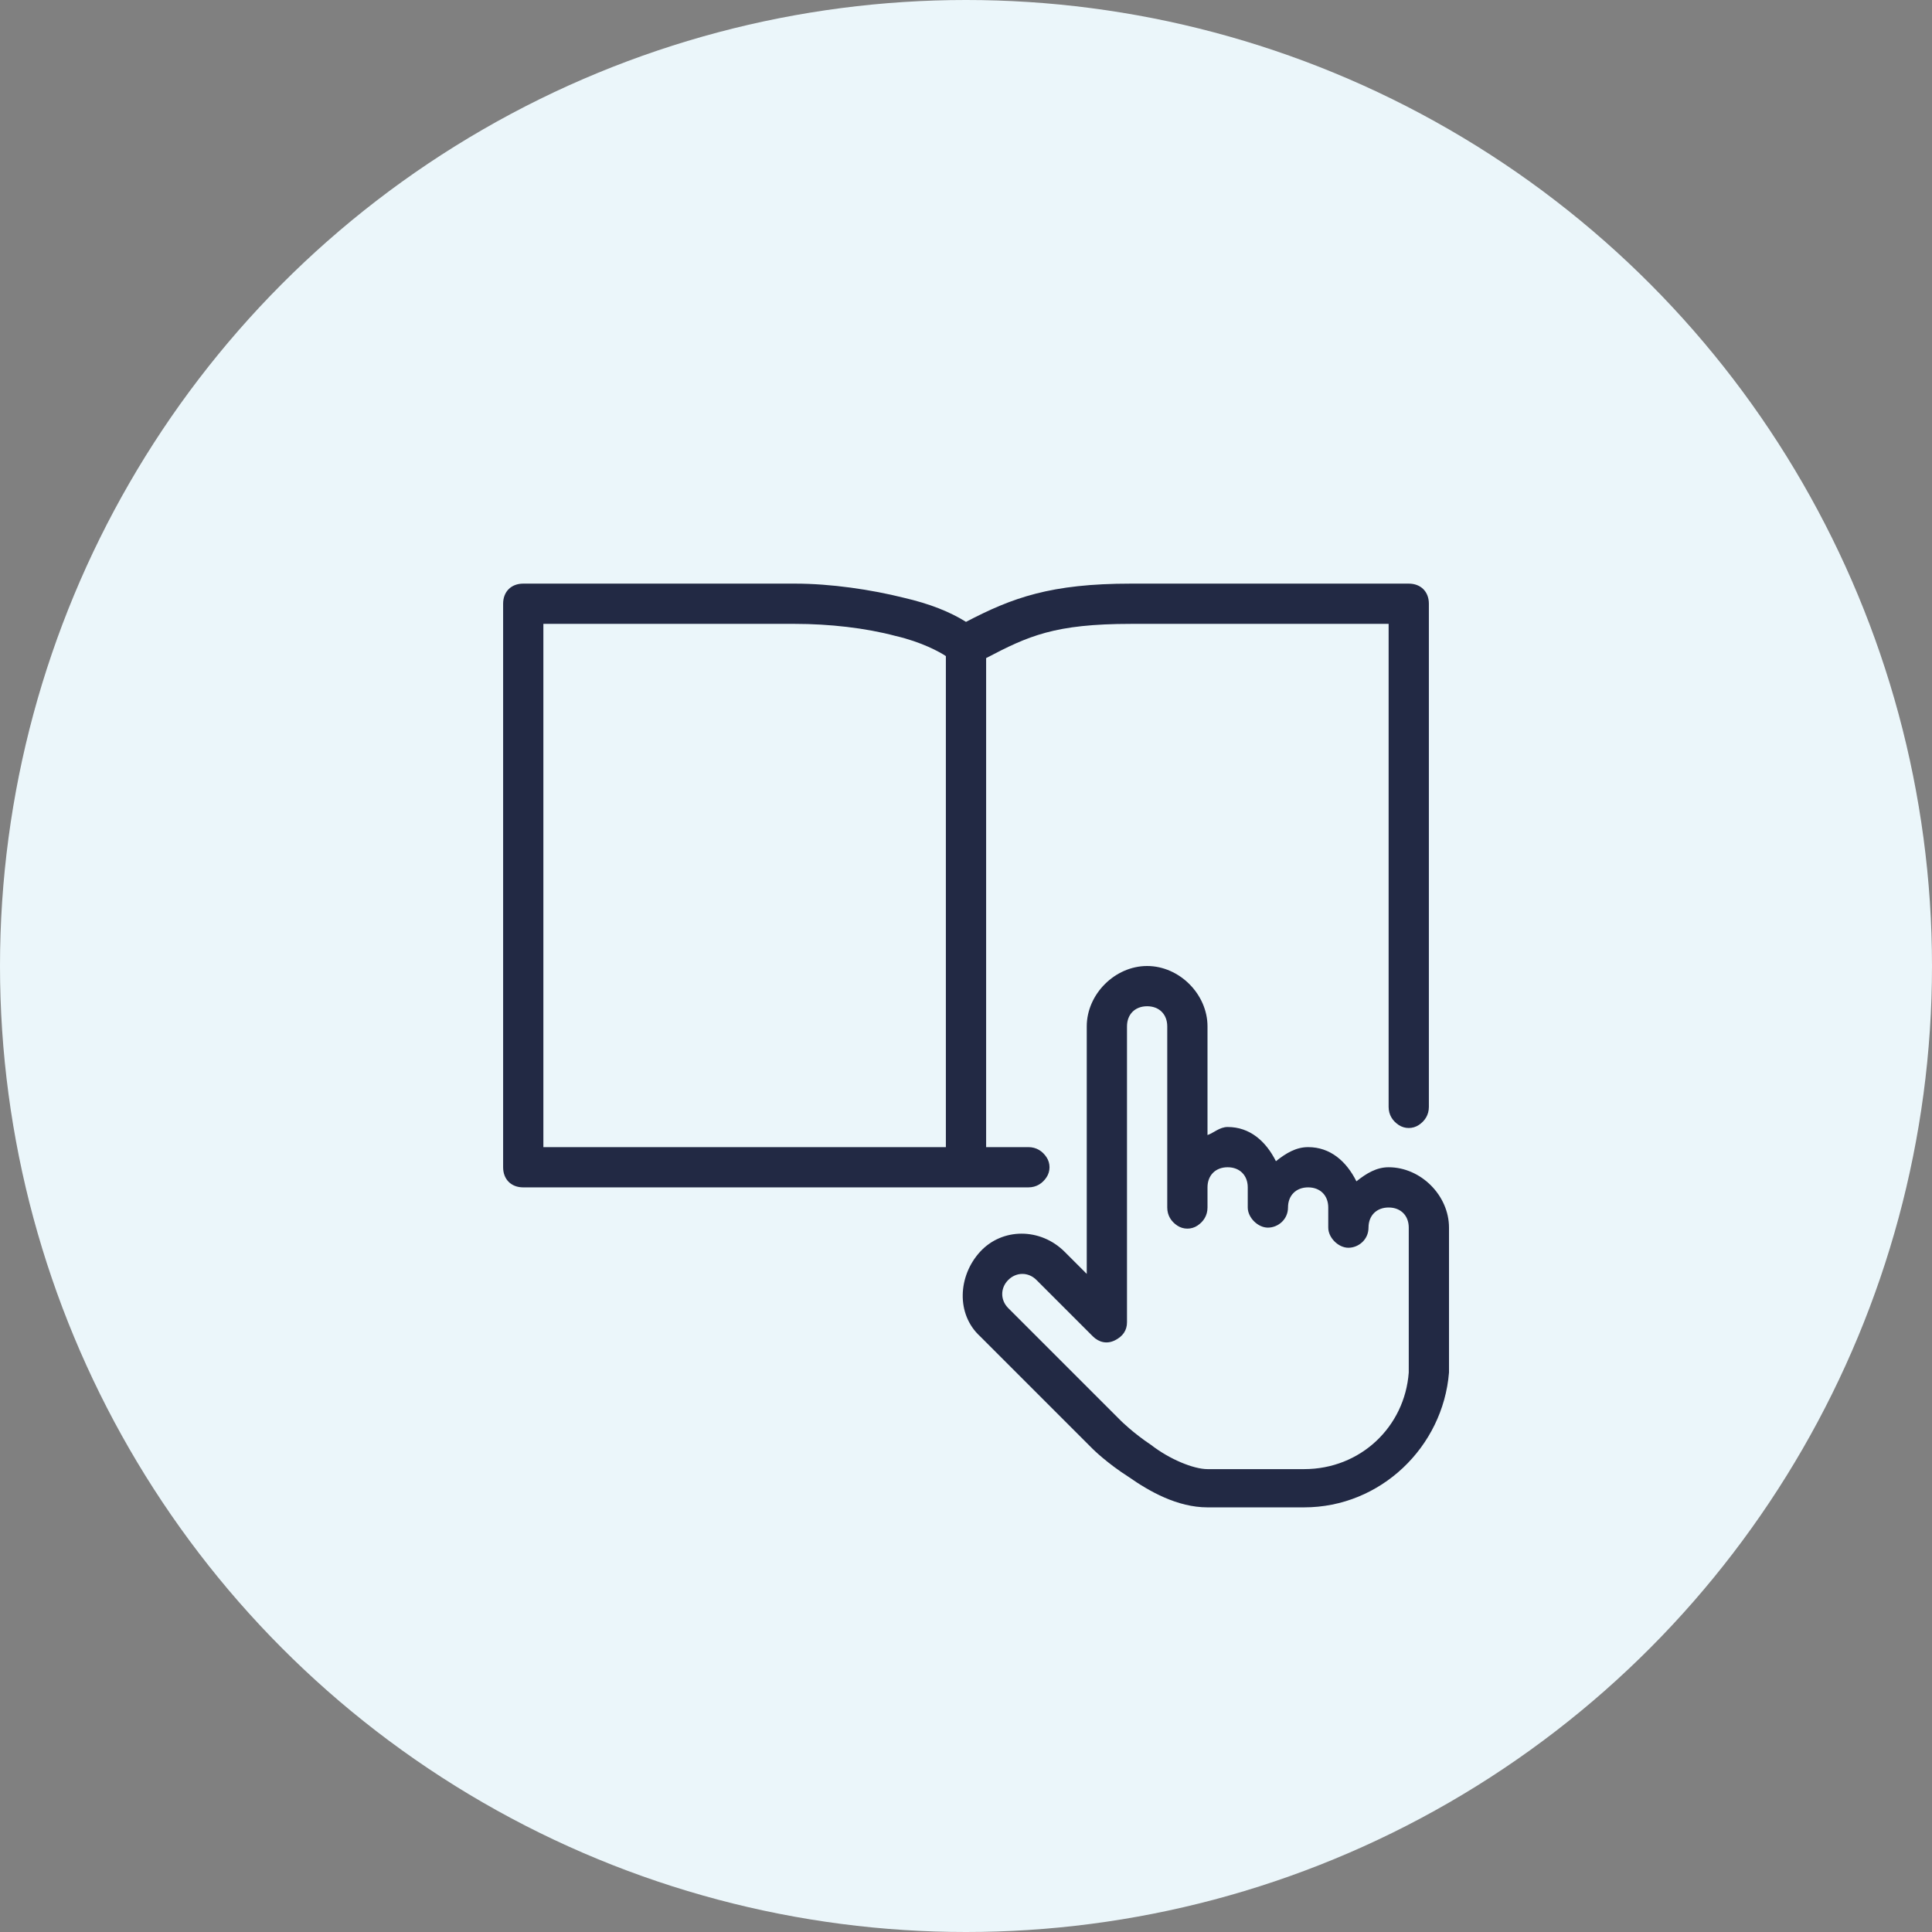 <?xml version="1.0" encoding="utf-8"?>
<!-- Generator: Adobe Illustrator 23.0.3, SVG Export Plug-In . SVG Version: 6.00 Build 0)  -->
<svg version="1.1" id="Layer_1" xmlns="http://www.w3.org/2000/svg" xmlns:xlink="http://www.w3.org/1999/xlink" x="0px" y="0px"
	 viewBox="0 0 96 96" style="enable-background:new 0 0 96 96;" xml:space="preserve">
<rect x="0" y="0" width="96" height="96" fill="#808080" stroke="none"/>
<style type="text/css">
	.st0{fill-rule:evenodd;clip-rule:evenodd;fill:#EBF6FA;}
	.st1{fill-rule:evenodd;clip-rule:evenodd;fill:#222944;}
</style>
<circle id="Oval" class="st0" cx="48" cy="48" r="48"/>
<path id="Shape" class="st1" d="M26,29c-0.6,0-1,0.4-1,1v28c0,0.6,0.4,1,1,1h13.9H48h3.1c0.4,0,0.7-0.2,0.9-0.5c0.2-0.3,0.2-0.7,0-1
	c-0.2-0.3-0.5-0.5-0.9-0.5H49V32.7c2.1-1.1,3.4-1.7,7.2-1.7H69v24c0,0.4,0.2,0.7,0.5,0.9s0.7,0.2,1,0S71,55.4,71,55V30
	c0-0.6-0.4-1-1-1H56.2c-4,0-5.9,0.7-8.2,1.9c-0.8-0.5-1.8-0.9-3.1-1.2c-1.6-0.4-3.6-0.7-5.4-0.7H26z M27,31h12.5
	c1.7,0,3.5,0.2,5,0.6c1.3,0.3,2.2,0.8,2.5,1V57h-7.1H27V31z M57,48c-1.6,0-3,1.4-3,3v9.4V61v2.3l-1.1-1.1c-1.2-1.2-3.1-1.2-4.2,0
	s-1.2,3.1,0,4.2l5.6,5.6c0,0,0,0,0,0c0,0,0.7,0.7,1.8,1.4c1,0.7,2.4,1.5,3.9,1.5h4.8c3.8,0,6.9-3,7.2-6.7c0,0,0-0.1,0-0.3v-0.2v-5.4
	V61c0-1.6-1.4-3-3-3c-0.6,0-1.1,0.3-1.6,0.7C66.9,57.7,66.1,57,65,57c-0.6,0-1.1,0.3-1.6,0.7C62.9,56.7,62.1,56,61,56
	c-0.4,0-0.7,0.3-1,0.4V56v-5C60,49.4,58.6,48,57,48z M57,50c0.6,0,1,0.4,1,1v5v3v1c0,0.4,0.2,0.7,0.5,0.9s0.7,0.2,1,0S60,60.4,60,60
	v-1c0,0,0,0,0,0c0-0.6,0.4-1,1-1s1,0.4,1,1v1c0,0.5,0.5,1,1,1s1-0.4,1-1c0-0.6,0.4-1,1-1s1,0.4,1,1v1c0,0.5,0.5,1,1,1s1-0.4,1-1
	c0-0.6,0.4-1,1-1s1,0.4,1,1v1.4v5.4V68c0,0,0,0,0,0.1c0,0,0,0,0,0.1c-0.2,2.7-2.4,4.8-5.2,4.8H60c-0.7,0-1.9-0.5-2.8-1.2
	c-0.9-0.6-1.5-1.2-1.5-1.2l0,0L50.1,65c-0.4-0.4-0.4-1,0-1.4s1-0.4,1.4,0l2.8,2.8c0.3,0.3,0.7,0.4,1.1,0.2c0.4-0.2,0.6-0.5,0.6-0.9
	V61v-0.6V51C56,50.4,56.4,50,57,50z"/>
</svg>
